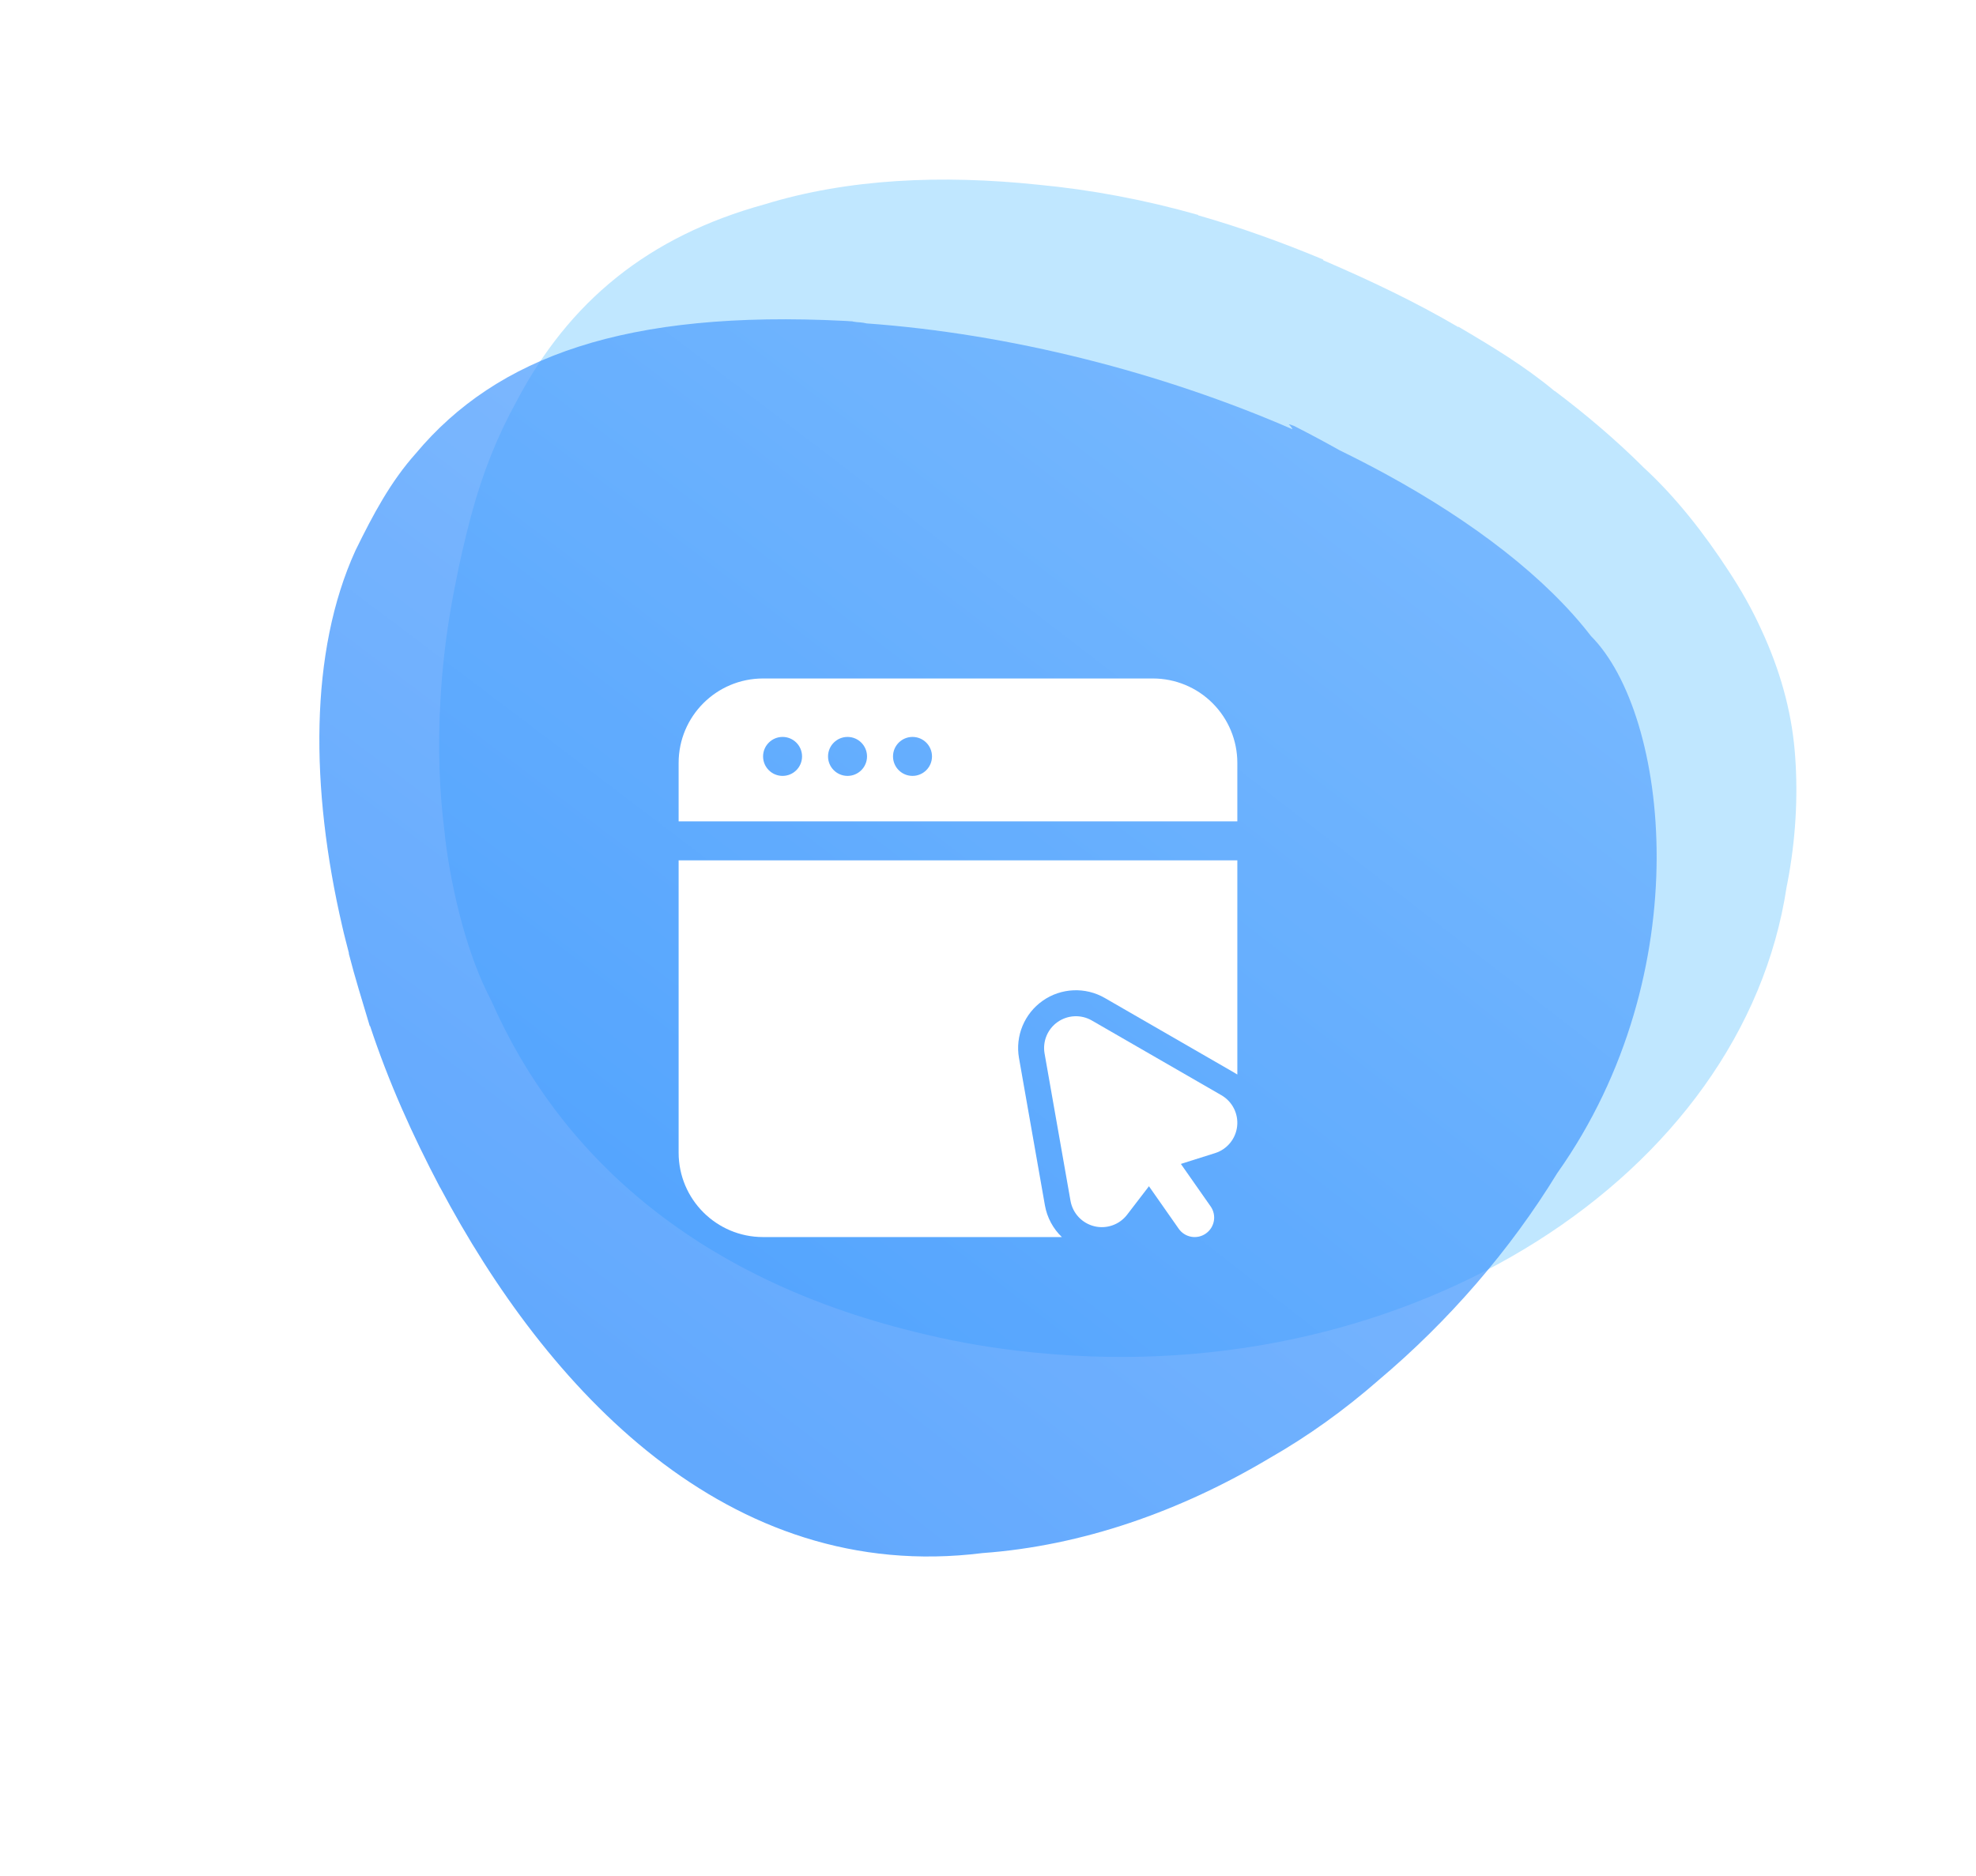 <?xml version="1.0" encoding="UTF-8"?> <svg xmlns="http://www.w3.org/2000/svg" width="99" height="94" viewBox="0 0 99 94" fill="none"><path d="M89.915 37.597C89.738 35.555 89.162 33.531 88.247 31.559C87.783 30.537 87.225 29.548 86.584 28.579C85.41 26.777 83.969 24.907 82.309 23.392L82.301 23.38C80.965 22.052 79.489 20.795 77.901 19.596L77.896 19.604C76.381 18.342 74.763 17.37 73.07 16.373C73.07 16.373 73.065 16.363 73.065 16.361V16.393C70.913 15.129 68.64 14.051 66.294 13.042V13.006C64.247 12.151 62.148 11.394 60.029 10.79V10.77C57.367 10.013 54.674 9.508 52.014 9.256H52.012C47.196 8.751 42.496 8.951 38.313 10.238C32.482 11.843 28.506 15.106 25.878 20.114C24.943 21.802 24.178 23.69 23.61 25.815C23.288 27.021 23.021 28.193 22.799 29.346C22.767 29.513 22.732 29.677 22.702 29.846C22.677 29.977 22.655 30.106 22.632 30.234C22.627 30.257 22.625 30.28 22.62 30.305C22.383 31.64 22.214 32.99 22.114 34.346C22.104 34.49 22.094 34.633 22.084 34.777C22.079 34.866 22.074 34.952 22.069 35.04C21.927 37.425 22.007 39.676 22.286 41.799C22.286 41.806 22.283 41.811 22.283 41.811C22.283 41.811 22.745 46.597 24.624 50.166C27.95 57.724 34.648 63.989 45.794 66.732C45.984 66.78 46.173 66.826 46.363 66.871C46.375 66.874 46.388 66.876 46.398 66.879C46.403 66.879 46.405 66.879 46.41 66.881C48.118 67.287 49.853 67.578 51.596 67.754L51.638 67.762C51.758 67.772 51.877 67.785 51.997 67.795C70.751 69.635 87.345 58.88 89.513 44.434C89.513 44.434 89.561 44.219 89.626 43.841C90.007 41.668 90.084 39.55 89.915 37.592V37.597Z" fill="#C0E7FF"></path><g opacity="0.7" filter="url(#filter0_d_142_2503)"><path d="M69.046 65.182C69.046 65.181 69.047 65.18 69.048 65.179C72.596 62.194 75.67 58.628 78.02 54.788C85.155 44.712 83.602 31.775 79.708 27.872C77.466 24.959 73.837 22.162 69.418 19.751L69.409 19.747C68.668 19.342 67.904 18.95 67.122 18.568C66.365 18.143 65.6 17.734 64.833 17.344C64.781 17.317 64.526 17.235 64.574 17.269V17.269C64.622 17.302 64.794 17.528 64.741 17.505C58.205 14.663 50.614 12.722 43.406 12.206V12.206C43.408 12.206 43.408 12.204 43.407 12.204C43.367 12.194 43.193 12.155 42.912 12.141C42.855 12.138 42.799 12.118 42.743 12.115C42.733 12.115 42.72 12.104 42.71 12.104C42.585 12.097 42.459 12.087 42.335 12.081C31.371 11.521 24.892 13.864 20.824 18.733C19.568 20.14 18.695 21.777 17.807 23.591C15.497 28.659 15.543 35.489 17.146 42.419C17.245 42.864 17.368 43.311 17.48 43.758C17.48 43.758 17.48 43.759 17.48 43.759V43.759C17.481 43.764 17.484 43.769 17.48 43.772L17.477 43.773C17.475 43.775 17.473 43.778 17.474 43.781C17.781 44.986 18.162 46.193 18.517 47.389C18.517 47.391 18.518 47.392 18.518 47.394V47.401C18.518 47.408 18.524 47.414 18.531 47.414V47.414C18.537 47.414 18.542 47.418 18.544 47.424C19.473 50.236 20.66 52.872 22.047 55.509C22.048 55.511 22.05 55.511 22.051 55.511V55.511C22.053 55.511 22.055 55.512 22.055 55.514C27.374 65.546 36.406 75.43 49.221 73.828C54.225 73.466 59.133 71.734 63.588 69.081C65.567 67.951 67.363 66.649 69.043 65.185C69.044 65.184 69.045 65.183 69.046 65.182V65.182Z" fill="url(#paint0_radial_142_2503)"></path></g><g filter="url(#filter1_dd_142_2503)"><path fill-rule="evenodd" clip-rule="evenodd" d="M60.654 52.456C60.964 52.897 60.856 53.506 60.414 53.815C59.973 54.125 59.364 54.017 59.055 53.575L56.947 50.565C56.638 50.124 56.746 49.514 57.187 49.205C57.628 48.896 58.238 49.003 58.546 49.445L60.654 52.456Z" fill="white"></path><path fill-rule="evenodd" clip-rule="evenodd" d="M61.194 46.884C61.742 47.201 62.051 47.81 61.982 48.439C61.913 49.066 61.48 49.595 60.877 49.785L58.186 50.634L56.469 52.872C56.085 53.373 55.439 53.6 54.826 53.45C54.211 53.299 53.744 52.8 53.634 52.178L52.335 44.796C52.227 44.185 52.483 43.568 52.99 43.213C53.498 42.859 54.166 42.829 54.702 43.139L61.194 46.884Z" fill="white"></path><path fill-rule="evenodd" clip-rule="evenodd" d="M34 33.161V30.231C34 27.894 35.894 26 38.231 26H57.761C58.883 26 59.96 26.445 60.752 27.239C61.547 28.032 61.992 29.109 61.992 30.231V33.161H34ZM61.992 35.114V45.847C61.944 45.816 61.896 45.786 61.845 45.757L55.352 42.011C54.378 41.449 53.166 41.502 52.244 42.147C51.322 42.793 50.858 43.914 51.053 45.022L52.352 52.404C52.462 53.023 52.765 53.574 53.2 53.992H38.231C35.894 53.992 34 52.098 34 49.761V35.114H61.992ZM39.208 28.929C38.669 28.929 38.231 29.367 38.231 29.906C38.231 30.445 38.669 30.882 39.208 30.882C39.747 30.882 40.184 30.445 40.184 29.906C40.184 29.367 39.747 28.929 39.208 28.929ZM42.463 28.929C41.924 28.929 41.486 29.367 41.486 29.906C41.486 30.445 41.924 30.882 42.463 30.882C43.002 30.882 43.439 30.445 43.439 29.906C43.439 29.367 43.002 28.929 42.463 28.929ZM45.718 28.929C45.179 28.929 44.741 29.367 44.741 29.906C44.741 30.445 45.179 30.882 45.718 30.882C46.257 30.882 46.694 30.445 46.694 29.906C46.694 29.367 46.257 28.929 45.718 28.929Z" fill="white"></path></g><defs><filter id="filter0_d_142_2503" x="0" y="0" width="99" height="94" filterUnits="userSpaceOnUse" color-interpolation-filters="sRGB"><feFlood flood-opacity="0" result="BackgroundImageFix"></feFlood><feColorMatrix in="SourceAlpha" type="matrix" values="0 0 0 0 0 0 0 0 0 0 0 0 0 0 0 0 0 0 127 0" result="hardAlpha"></feColorMatrix><feOffset dy="4"></feOffset><feGaussianBlur stdDeviation="8"></feGaussianBlur><feComposite in2="hardAlpha" operator="out"></feComposite><feColorMatrix type="matrix" values="0 0 0 0 0 0 0 0 0 0 0 0 0 0 0 0 0 0 0.15 0"></feColorMatrix><feBlend mode="normal" in2="BackgroundImageFix" result="effect1_dropShadow_142_2503"></feBlend><feBlend mode="normal" in="SourceGraphic" in2="effect1_dropShadow_142_2503" result="shape"></feBlend></filter><filter id="filter1_dd_142_2503" x="18" y="14" width="59.992" height="59.992" filterUnits="userSpaceOnUse" color-interpolation-filters="sRGB"><feFlood flood-opacity="0" result="BackgroundImageFix"></feFlood><feColorMatrix in="SourceAlpha" type="matrix" values="0 0 0 0 0 0 0 0 0 0 0 0 0 0 0 0 0 0 127 0" result="hardAlpha"></feColorMatrix><feOffset dy="4"></feOffset><feGaussianBlur stdDeviation="8"></feGaussianBlur><feComposite in2="hardAlpha" operator="out"></feComposite><feColorMatrix type="matrix" values="0 0 0 0 0.149 0 0 0 0 0.196 0 0 0 0 0.22 0 0 0 0.1 0"></feColorMatrix><feBlend mode="normal" in2="BackgroundImageFix" result="effect1_dropShadow_142_2503"></feBlend><feColorMatrix in="SourceAlpha" type="matrix" values="0 0 0 0 0 0 0 0 0 0 0 0 0 0 0 0 0 0 127 0" result="hardAlpha"></feColorMatrix><feOffset dy="4"></feOffset><feGaussianBlur stdDeviation="2"></feGaussianBlur><feComposite in2="hardAlpha" operator="out"></feComposite><feColorMatrix type="matrix" values="0 0 0 0 0 0 0 0 0 0.137 0 0 0 0 0.302 0 0 0 0.05 0"></feColorMatrix><feBlend mode="normal" in2="effect1_dropShadow_142_2503" result="effect2_dropShadow_142_2503"></feBlend><feBlend mode="normal" in="SourceGraphic" in2="effect2_dropShadow_142_2503" result="shape"></feBlend></filter><radialGradient id="paint0_radial_142_2503" cx="0" cy="0" r="1" gradientUnits="userSpaceOnUse" gradientTransform="translate(24.533 74) rotate(-52.049) scale(78.626 753.937)"><stop stop-color="#167FFC"></stop><stop offset="1" stop-color="#5EA7FF"></stop></radialGradient></defs></svg> 